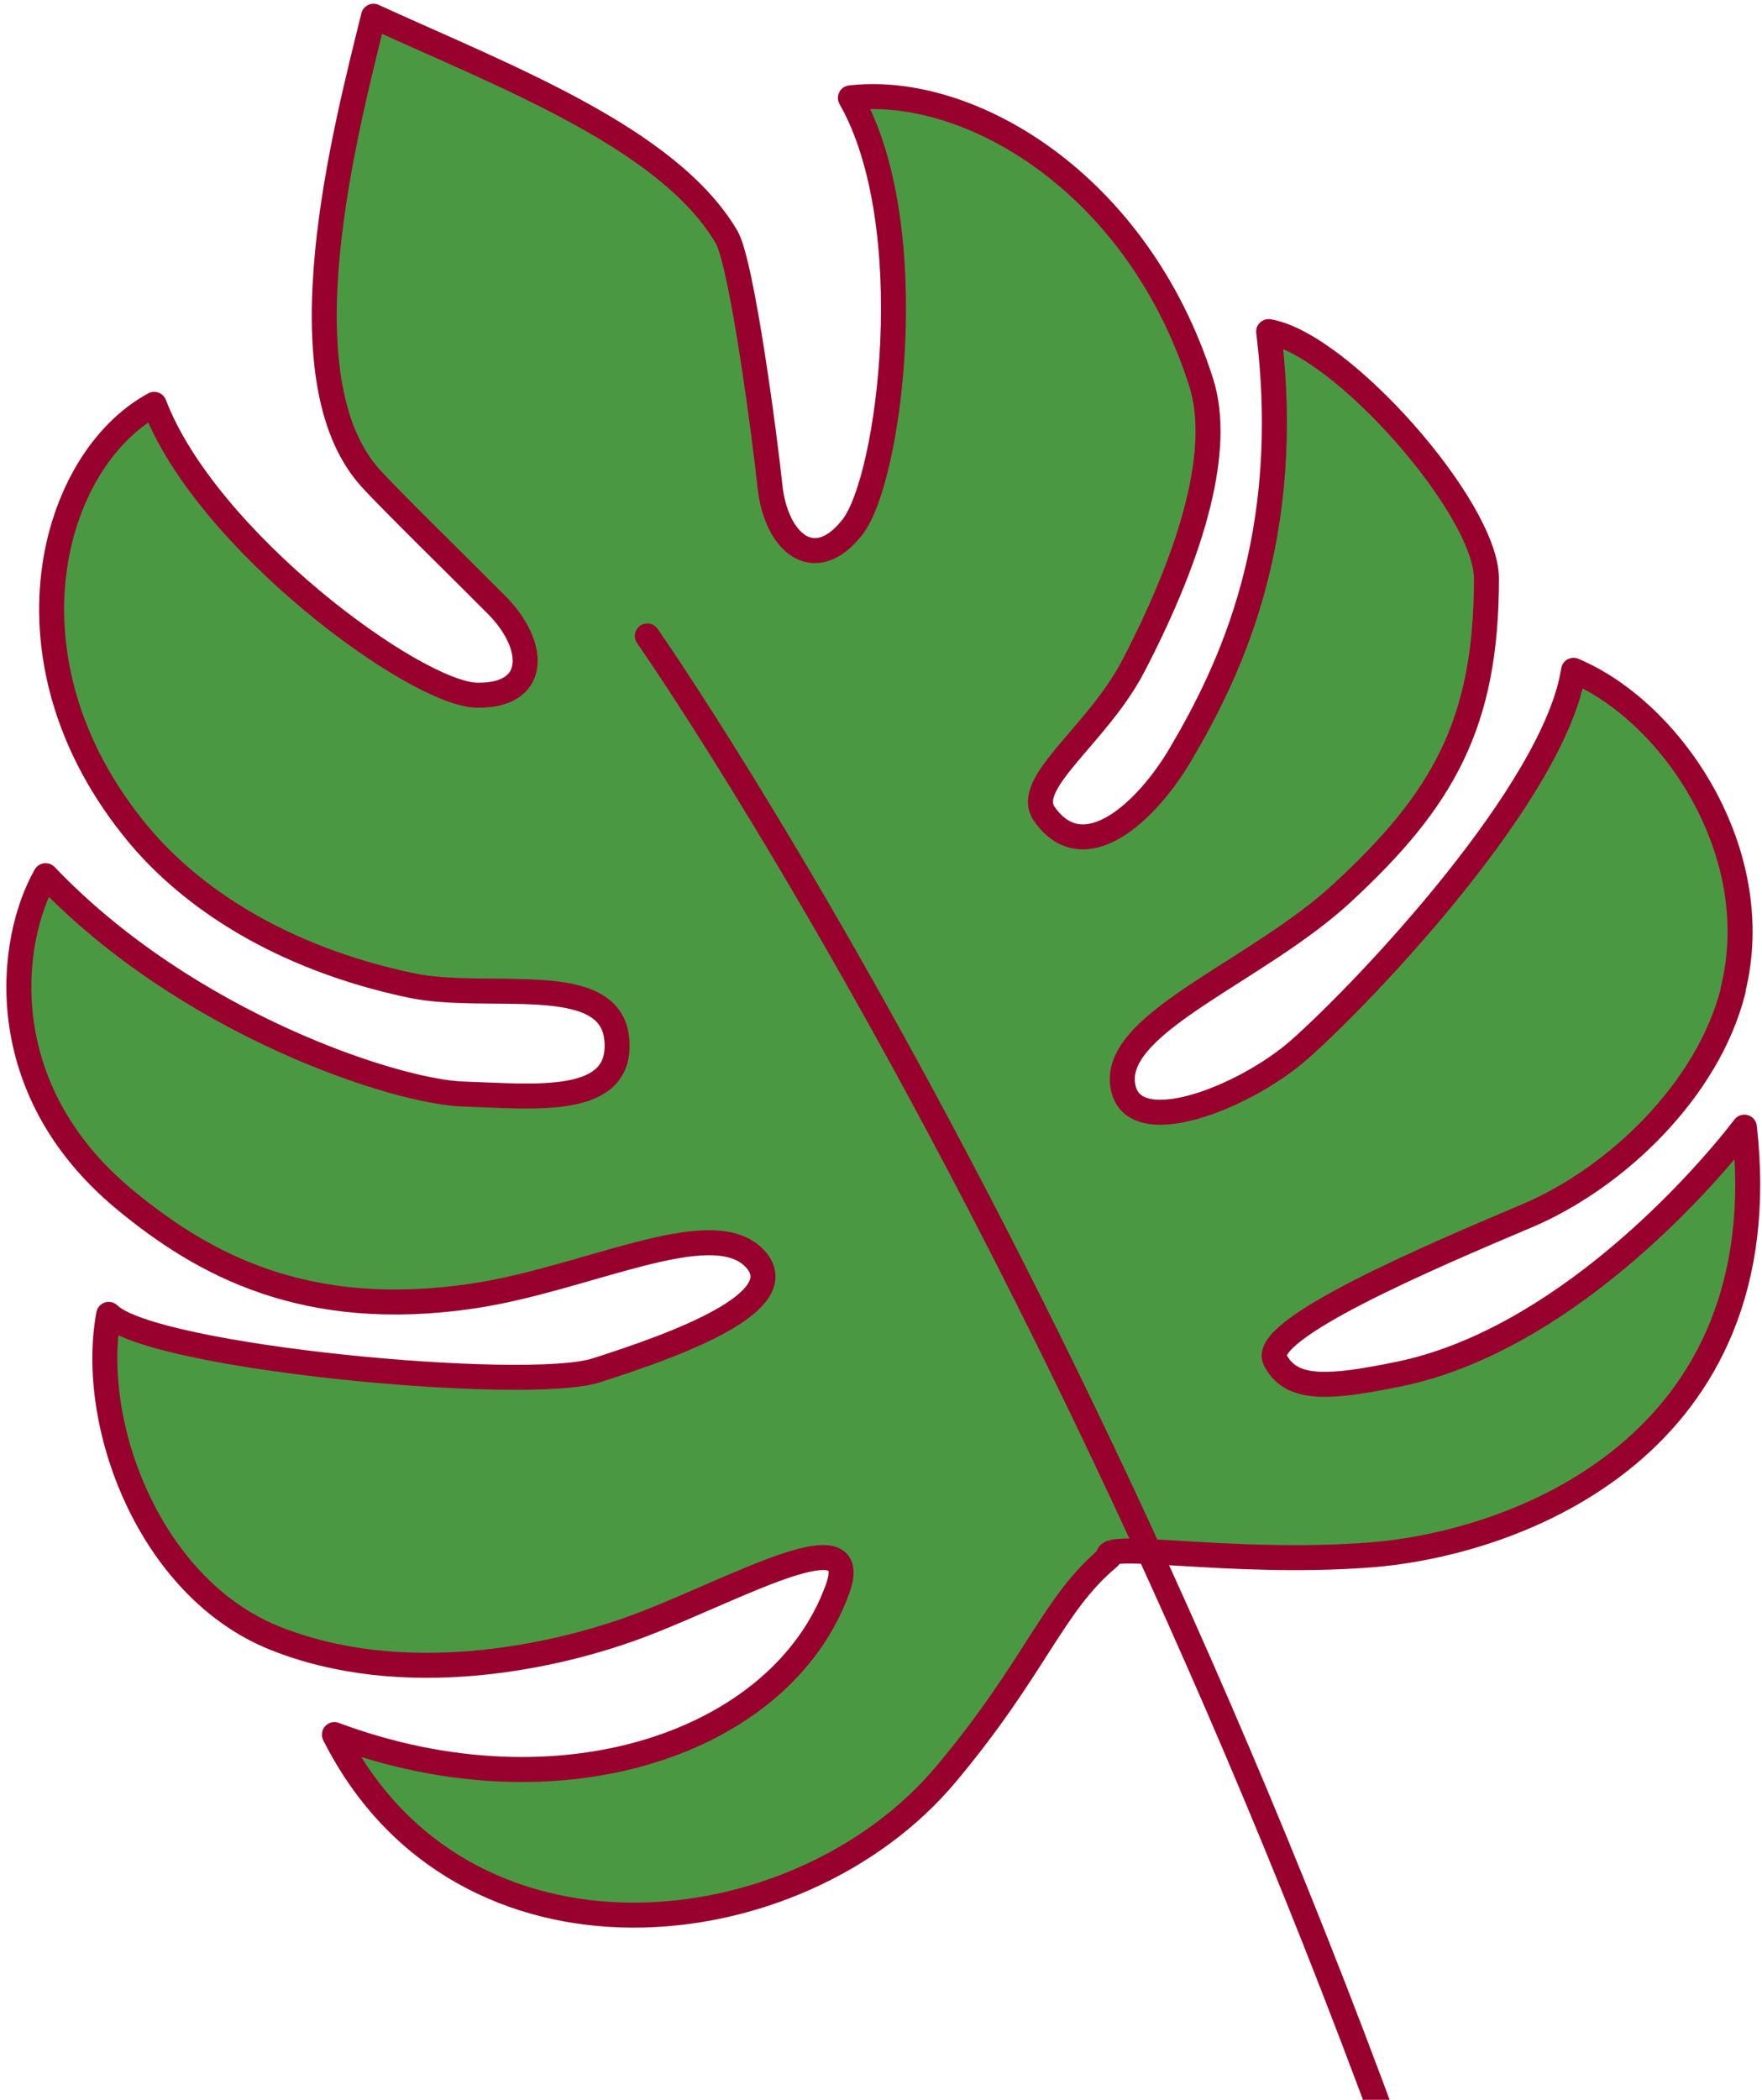 <svg width="141" height="168" viewBox="0 0 141 168" fill="none" xmlns="http://www.w3.org/2000/svg">
<path d="M138.7 79.211C136.72 87.171 129.36 94.241 122.18 97.281C114.42 100.561 100.8 106.371 102.04 108.801C103.31 111.291 106.3 111.091 111.92 109.941C124.84 107.301 136 94.851 139.59 90.181C142.46 115.541 121.55 123.501 109.6 124.411C98.39 125.261 88 123.191 88.73 124.601C84.23 128.341 82.95 133.281 75.74 141.901C63.88 156.101 36.9 158.941 26.76 138.781C44.89 145.541 62.58 139.401 67.02 127.141C69.13 121.321 59.13 126.991 51.63 129.891C44.36 132.711 32.19 135.171 21.96 131.051C11.98 127.031 7.06 113.951 8.7 105.161C12.23 108.651 42.14 111.421 47.71 109.641C54.03 107.621 63.84 104.101 60.31 100.601C56.78 97.121 46.88 102.361 37.79 103.701C24.46 105.661 16.28 101.201 9.96 95.961C-0.79 87.051 0.72 75.171 3.65 70.061C15.01 81.971 31.76 87.371 37.07 87.531C42.82 87.721 49.93 88.571 49.35 83.081C48.76 77.601 39.01 80.141 32.89 78.841C22.49 76.651 15.26 71.821 11.01 66.681C-0.43 52.841 4.09 36.821 12.34 32.351C16.5 43.261 33.23 55.511 38.15 55.621C43.07 55.721 42.96 51.651 39.76 48.421C37.35 45.981 31.33 40.101 29.67 38.271C22.37 30.251 27.68 10.291 29.89 1.301C40.39 6.111 53.45 11.021 58.13 18.941C59.39 21.061 61.26 35.461 61.61 38.871C62.08 43.391 65.15 46.061 68.2 42.191C71.25 38.321 73.84 17.971 68.05 7.831C77.55 6.721 91.03 14.611 96.12 30.591C97.78 35.801 95.6 43.841 90.7 53.271C87.82 58.821 81.84 62.661 83.57 65.121C86.73 69.641 91.76 64.951 94.46 60.371C98.55 53.431 103.53 42.871 101.52 26.531C107.34 27.511 118.95 40.671 118.95 46.291C118.95 57.851 115.52 63.941 107.43 71.421C100.69 77.661 89.36 81.691 89.82 86.631C90.28 91.571 99.67 87.811 104.03 83.931C109.59 78.991 124.46 63.191 125.92 53.631C133.87 56.991 141.4 68.291 138.68 79.191L138.7 79.211Z" fill="#4A9942" stroke="#98002E" stroke-width="2" stroke-linecap="round" stroke-linejoin="round"/>
<path d="M51.8 50.881C51.8 50.881 97.24 115.691 125.62 215.131" stroke="#98002E" stroke-width="2" stroke-linecap="round" stroke-linejoin="round"/>
</svg>
